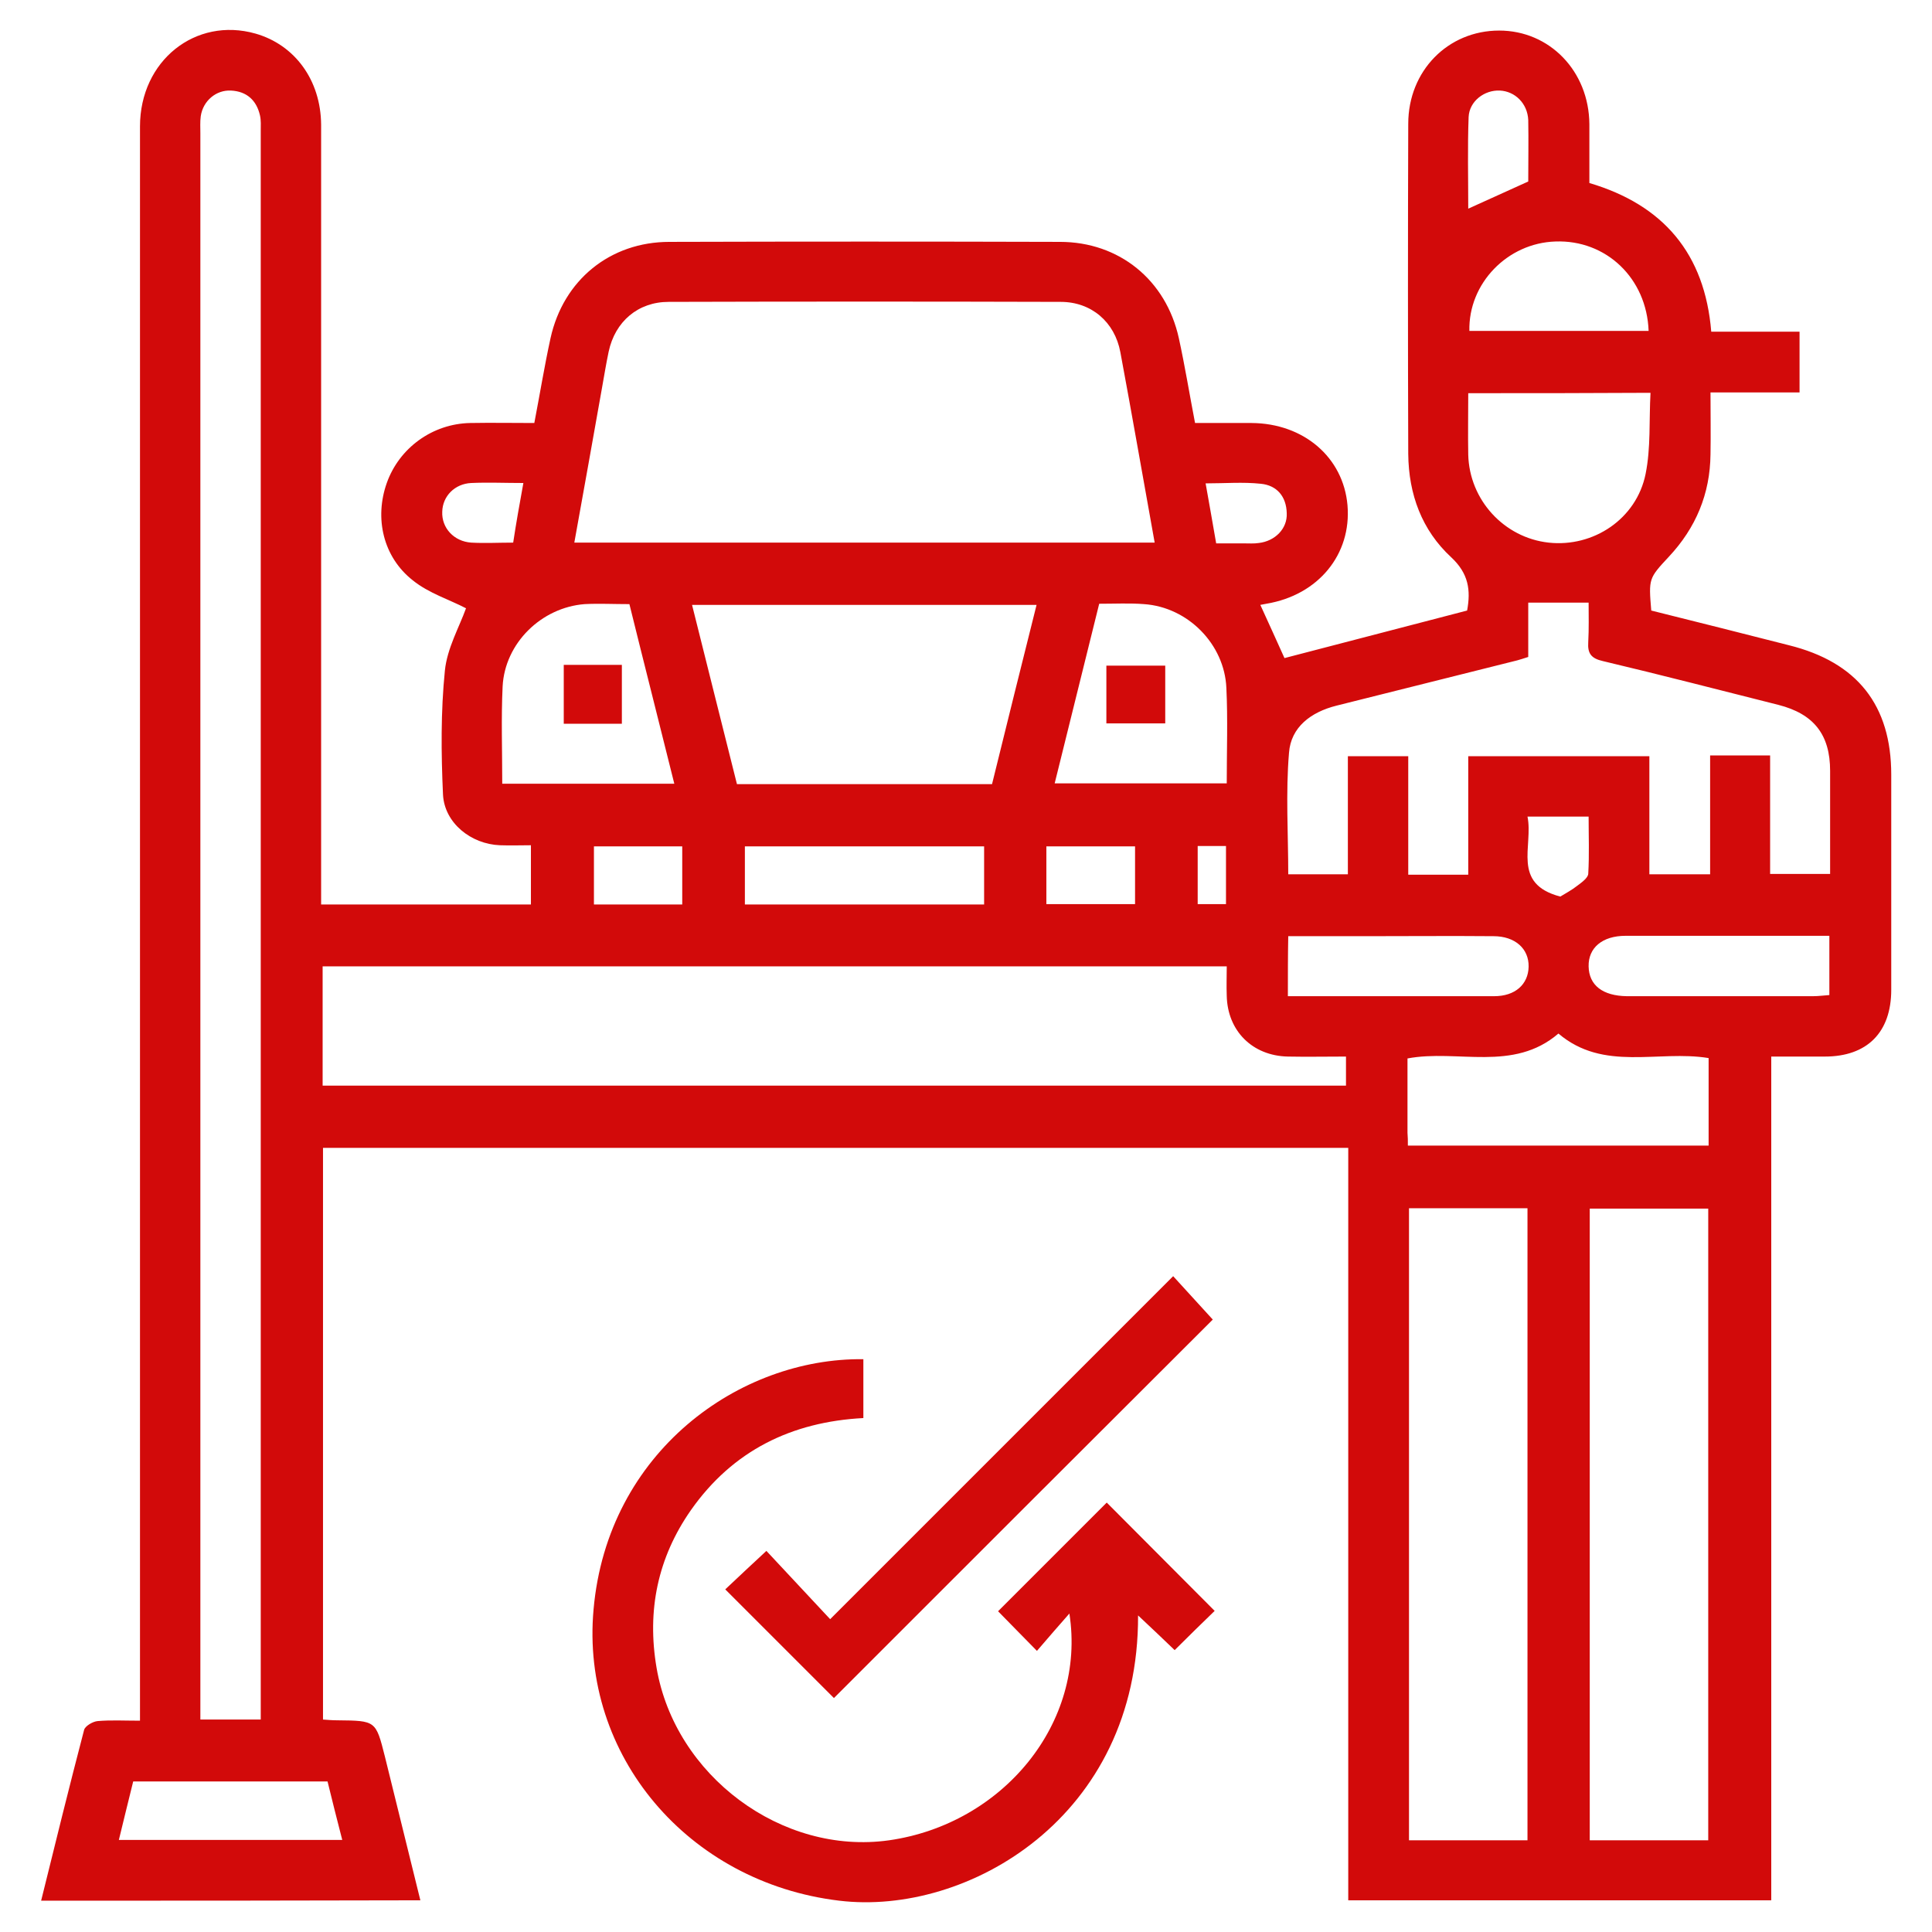 <?xml version="1.0" encoding="utf-8"?>
<!-- Generator: Adobe Illustrator 19.0.0, SVG Export Plug-In . SVG Version: 6.00 Build 0)  -->
<svg version="1.0" id="Layer_1" xmlns="http://www.w3.org/2000/svg" xmlns:xlink="http://www.w3.org/1999/xlink" x="0px" y="0px"
	 viewBox="0 0 512 512" style="enable-background:new 0 0 512 512;" xml:space="preserve">
<style type="text/css">
	.st0{fill:#D20A0A;}
</style>
<g>
	<path class="st0" d="M10.9,503.7c3.8-15.4,7.5-30.4,11.4-45.3c0.3-1,2.3-2.2,3.6-2.3c3.5-0.3,7-0.1,11.2-0.1c0-2.3,0-4.4,0-6.5
		c0-138.7,0-277.3,0-416c0-17.4,14.7-29.1,30.6-24.6c10.5,3,17.3,12.4,17.4,24.1c0,46.7,0,93.3,0,140c0,20.5,0,41,0,61.5
		c0,1.6,0,3.3,0,5.2c18.6,0,36.9,0,55.6,0c0-4.9,0-10,0-15.7c-2.6,0-5.4,0.1-8.2,0c-7.7-0.3-14.7-5.9-15.1-13.4
		c-0.5-11-0.6-22,0.5-32.9c0.6-5.9,3.8-11.5,5.6-16.5c-4.4-2.3-9.9-4-14.1-7.4c-7.9-6.2-10.2-16.5-6.9-25.8
		c3.3-9.3,12.1-15.7,22.1-15.9c5.6-0.1,11.3,0,17,0c1.5-7.8,2.7-15.2,4.3-22.5c3.4-15.4,15.8-25.5,31.5-25.5
		c34.5-0.1,69-0.1,103.5,0c15.7,0,28.1,10.1,31.5,25.5c1.6,7.3,2.8,14.7,4.3,22.5c5.1,0,10.1,0,15,0c13.8,0.1,24.3,9.1,25.4,21.8
		c1.1,13-7.7,23.8-21.5,26.1c-0.5,0.1-1,0.2-1.6,0.3c2.3,5,4.5,9.9,6.4,14.1c16.2-4.2,32.3-8.4,48.4-12.6c1-5.4,0.4-9.8-4.2-14.1
		c-7.8-7.2-11.3-16.7-11.4-27.4c-0.1-29.2-0.1-58.3,0-87.5c0-14,10.5-24.7,24.1-24.7c13.4,0,23.8,10.8,23.9,24.8
		c0,5.2,0,10.3,0,15.6c19.6,5.8,30.6,18.7,32.3,39.4c7.7,0,15.3,0,23.4,0c0,5.4,0,10.4,0,16.1c-7.7,0-15.4,0-23.6,0
		c0,5.8,0.1,11.1,0,16.4c-0.1,10.5-3.9,19.5-11,27.1c-5.4,5.8-5.4,5.8-4.7,14.3c12.1,3,24.3,6.1,36.5,9.2
		c18.1,4.5,27.1,15.9,27.1,34.3c0,19,0,38,0,57c0,11.3-6.4,17.7-17.6,17.7c-4.6,0-9.2,0-14.2,0c0,74.7,0,149,0,223.6
		c-37.4,0-74.5,0-112.1,0c0-66.4,0-132.8,0-199.4c-90.8,0-181.1,0-271.7,0c0,50.4,0,100.8,0,151.5c1.3,0.1,2.6,0.2,3.9,0.2
		c10.1,0.1,10.1,0.1,12.5,9.6c3.1,12.6,6.2,25.2,9.4,38.1C77.8,503.7,44.7,503.7,10.9,503.7z M306,143.8c-3.1-17.2-6-33.9-9.1-50.5
		c-1.5-8-7.7-13.3-15.8-13.3c-34.6-0.1-69.3-0.1-103.9,0c-8.1,0-14.2,5.2-15.9,13.2c-0.7,3.3-1.2,6.5-1.8,9.8
		c-2.4,13.5-4.8,27-7.3,40.8C203.6,143.8,254.5,143.8,306,143.8z M85.5,256.1c0,10.5,0,21,0,31.6c90.6,0,180.9,0,271.2,0
		c0-2.7,0-5.1,0-7.7c-5.4,0-10.4,0.1-15.4,0c-9.4-0.2-16-6.8-16.2-16.1c-0.1-2.6,0-5.2,0-7.8C244.8,256.1,165.4,256.1,85.5,256.1z
		 M69.1,455.7c0-1.8,0-3.3,0-4.8c0-138.8,0-277.6,0-416.3c0-1.3,0.1-2.7-0.2-4c-0.9-4-3.5-6.4-7.7-6.6c-3.9-0.2-7.4,2.7-8,6.8
		c-0.2,1.5-0.1,3-0.1,4.5c0,138.3,0,276.6,0,414.8c0,1.8,0,3.6,0,5.6C58.5,455.7,63.4,455.7,69.1,455.7z M404.8,487.7
		c0-56.2,0-111.7,0-167.5c-10.6,0-21,0-31.4,0c0,56,0,111.7,0,167.5C384,487.7,394.3,487.7,404.8,487.7z M452.7,487.7
		c0-56.1,0-111.8,0-167.4c-10.7,0-21.1,0-31.4,0c0,56,0,111.6,0,167.4C431.8,487.7,442.1,487.7,452.7,487.7z M405,159.7
		c0,4.6,0,9.5,0,14.4c-1.3,0.4-2.1,0.7-2.9,0.9c-16,4-31.9,8-47.9,12c-6.8,1.7-12.1,5.7-12.6,12.5c-0.9,10.7-0.2,21.5-0.2,32.2
		c5.4,0,10.4,0,15.8,0c0-10.6,0-20.9,0-31.3c5.4,0,10.5,0,16,0c0,10.7,0,21.1,0,31.4c5.5,0,10.4,0,15.9,0c0-10.6,0-21,0-31.4
		c16.3,0,32,0,48,0c0,10.6,0,20.9,0,31.3c5.4,0,10.5,0,16.1,0c0-10.7,0-21.1,0-31.5c5.5,0,10.4,0,15.9,0c0,10.6,0,21,0,31.4
		c5.6,0,10.6,0,15.9,0c0-9.3,0-18.3,0-27.3c0-9.6-4.3-15.1-13.7-17.5c-15.5-3.9-30.9-7.9-46.5-11.6c-3.1-0.7-4.1-2-3.9-5
		c0.2-3.6,0.1-7.2,0.1-10.5C415.5,159.7,410.6,159.7,405,159.7z M274.7,160.3c-30.8,0-60.8,0-91.3,0c4,16.1,8,31.9,11.9,47.5
		c22.8,0,45.1,0,67.6,0C266.8,191.9,270.7,176.3,274.7,160.3z M373.1,303.6c27,0,53.4,0,79.7,0c0-8,0-15.6,0-23.2
		c-13.4-2.2-27.8,3.7-39.8-6.5c-12,10.3-26.7,4.1-40,6.6c0,6.8,0,13.2,0,19.7C373.1,301.3,373.1,302.2,373.1,303.6z M389.1,104.2
		c0,5.7-0.1,11,0,16.3c0.3,12,9.5,22,21.3,23.3c11.9,1.3,23.3-6.3,25.7-18.2c1.4-6.9,0.9-14.1,1.3-21.5
		C421,104.2,405.4,104.2,389.1,104.2z M133.1,207.7c15.4,0,30.3,0,45.6,0c-4-16.1-8-31.8-11.9-47.6c-4.3,0-8.1-0.2-11.9,0
		c-11.4,0.9-21.1,10.3-21.7,21.8C132.8,190.3,133.1,198.8,133.1,207.7z M291.3,160c-4,16.1-7.9,31.8-11.8,47.6c15.6,0,30.5,0,45.6,0
		c0-8.7,0.3-17-0.1-25.3c-0.5-11.6-10.2-21.4-21.8-22.2C299.4,159.8,295.5,160,291.3,160z M260.8,224.3c-21.5,0-42.5,0-63.4,0
		c0,5.4,0,10.5,0,15.4c21.3,0,42.2,0,63.4,0C260.8,234.5,260.8,229.6,260.8,224.3z M341.3,264c18.5,0,36.6,0,54.7,0
		c5.5,0,9-3.1,9.1-7.8c0.1-4.8-3.6-8.1-9.3-8.1c-11.3-0.1-22.6,0-33.9,0c-6.8,0-13.5,0-20.5,0C341.3,253.4,341.3,258.3,341.3,264z
		 M484.8,248c-18.4,0-36.2,0-54,0c-6.2,0-9.9,3.2-9.8,8.1c0.1,5,3.7,7.8,10.1,7.9c16.5,0,32.9,0,49.4,0c1.4,0,2.9-0.2,4.3-0.3
		C484.8,258.3,484.8,253.4,484.8,248z M436.9,87.7c-0.5-14-11.3-24.2-24.7-23.7c-12.7,0.4-23.1,11.1-22.8,23.7
		C405.1,87.7,420.9,87.7,436.9,87.7z M31.5,487.6c20.1,0,39.5,0,59.2,0c-1.4-5.5-2.7-10.5-3.9-15.5c-17.5,0-34.5,0-51.5,0
		C34,477.3,32.8,482.3,31.5,487.6z M405,48.1c0-5.3,0.1-10.8,0-16.3c-0.2-4.4-3.5-7.6-7.5-7.8c-4.1-0.2-8.1,2.8-8.3,7
		c-0.3,8-0.1,16.1-0.1,24.3C394.6,52.8,399.5,50.6,405,48.1z M180.8,224.3c-8.1,0-15.8,0-23.4,0c0,5.4,0,10.4,0,15.4
		c8,0,15.6,0,23.4,0C180.8,234.5,180.8,229.6,180.8,224.3z M277.3,239.6c8.3,0,16,0,23.5,0c0-5.3,0-10.3,0-15.3c-8,0-15.7,0-23.5,0
		C277.3,229.5,277.3,234.4,277.3,239.6z M413.5,237.6c1.3-0.8,3-1.7,4.4-2.8c1.2-0.9,2.9-2.1,3-3.2c0.3-5.1,0.1-10.1,0.1-15.2
		c-5.7,0-10.7,0-16.2,0C406.4,224.2,400.5,234.2,413.5,237.6z M138.7,128c-4.9,0-9.4-0.2-13.8,0c-4.4,0.2-7.6,3.5-7.7,7.6
		c-0.2,4.3,3.1,7.9,7.7,8.2c3.6,0.2,7.3,0,11.1,0C136.8,138.5,137.7,133.5,138.7,128z M322.3,144c2.7,0,5,0,7.3,0
		c1.3,0,2.7,0.1,4-0.1c4.3-0.5,7.6-3.8,7.4-7.9c-0.1-4.4-2.6-7.4-6.9-7.8c-4.7-0.5-9.5-0.1-14.6-0.1
		C320.5,133.5,321.3,138.4,322.3,144z M324.9,224.2c-2.8,0-5.1,0-7.5,0c0,5.3,0,10.3,0,15.4c2.7,0,5,0,7.5,0
		C324.9,234.4,324.9,229.5,324.9,224.2z"/>
	<path class="st0" d="M283.4,427.6c-2.8,3.2-5.7,6.5-8.6,9.9c-3.8-3.9-7.3-7.4-10.3-10.5c9.7-9.7,19.4-19.4,28.8-28.8
		c9.1,9.1,18.8,18.9,28.6,28.7c-3.2,3.1-6.8,6.6-10.6,10.4c-3.1-3-6.3-6-9.7-9.2c0.2,53.5-45.3,79.7-79.2,75.6
		c-40.1-4.8-68.6-38.6-65.1-77.2c3.7-41.8,38.7-66.7,71.5-66.3c0,5.1,0,10.1,0,15.6c-19,1-34.6,8.6-45.7,24.4
		c-8.8,12.6-11.7,26.6-9.1,41.8c4.9,28.6,33.2,49.7,61.6,45.7C265.7,483.4,287.9,456.7,283.4,427.6z"/>
	<path class="st0" d="M221,450c-9.4-9.4-19-19-28.8-28.8c3.3-3.1,6.9-6.5,10.9-10.2c5.4,5.8,11.1,11.9,16.9,18.1
		c30.9-30.9,60.8-60.8,90.9-90.9c4,4.4,7.4,8.1,10.5,11.5C288.1,382.9,254.5,416.5,221,450z"/>
	<path class="st0" d="M149.4,176.2c5.2,0,10.1,0,15.4,0c0,5.2,0,10.3,0,15.6c-5.1,0-10.1,0-15.4,0
		C149.4,186.7,149.4,181.7,149.4,176.2z"/>
	<path class="st0" d="M293.2,191.7c0-5.3,0-10.1,0-15.3c5.1,0,10.2,0,15.6,0c0,4.9,0,9.9,0,15.3
		C303.7,191.7,298.6,191.7,293.2,191.7z"/>
</g>
</svg>
